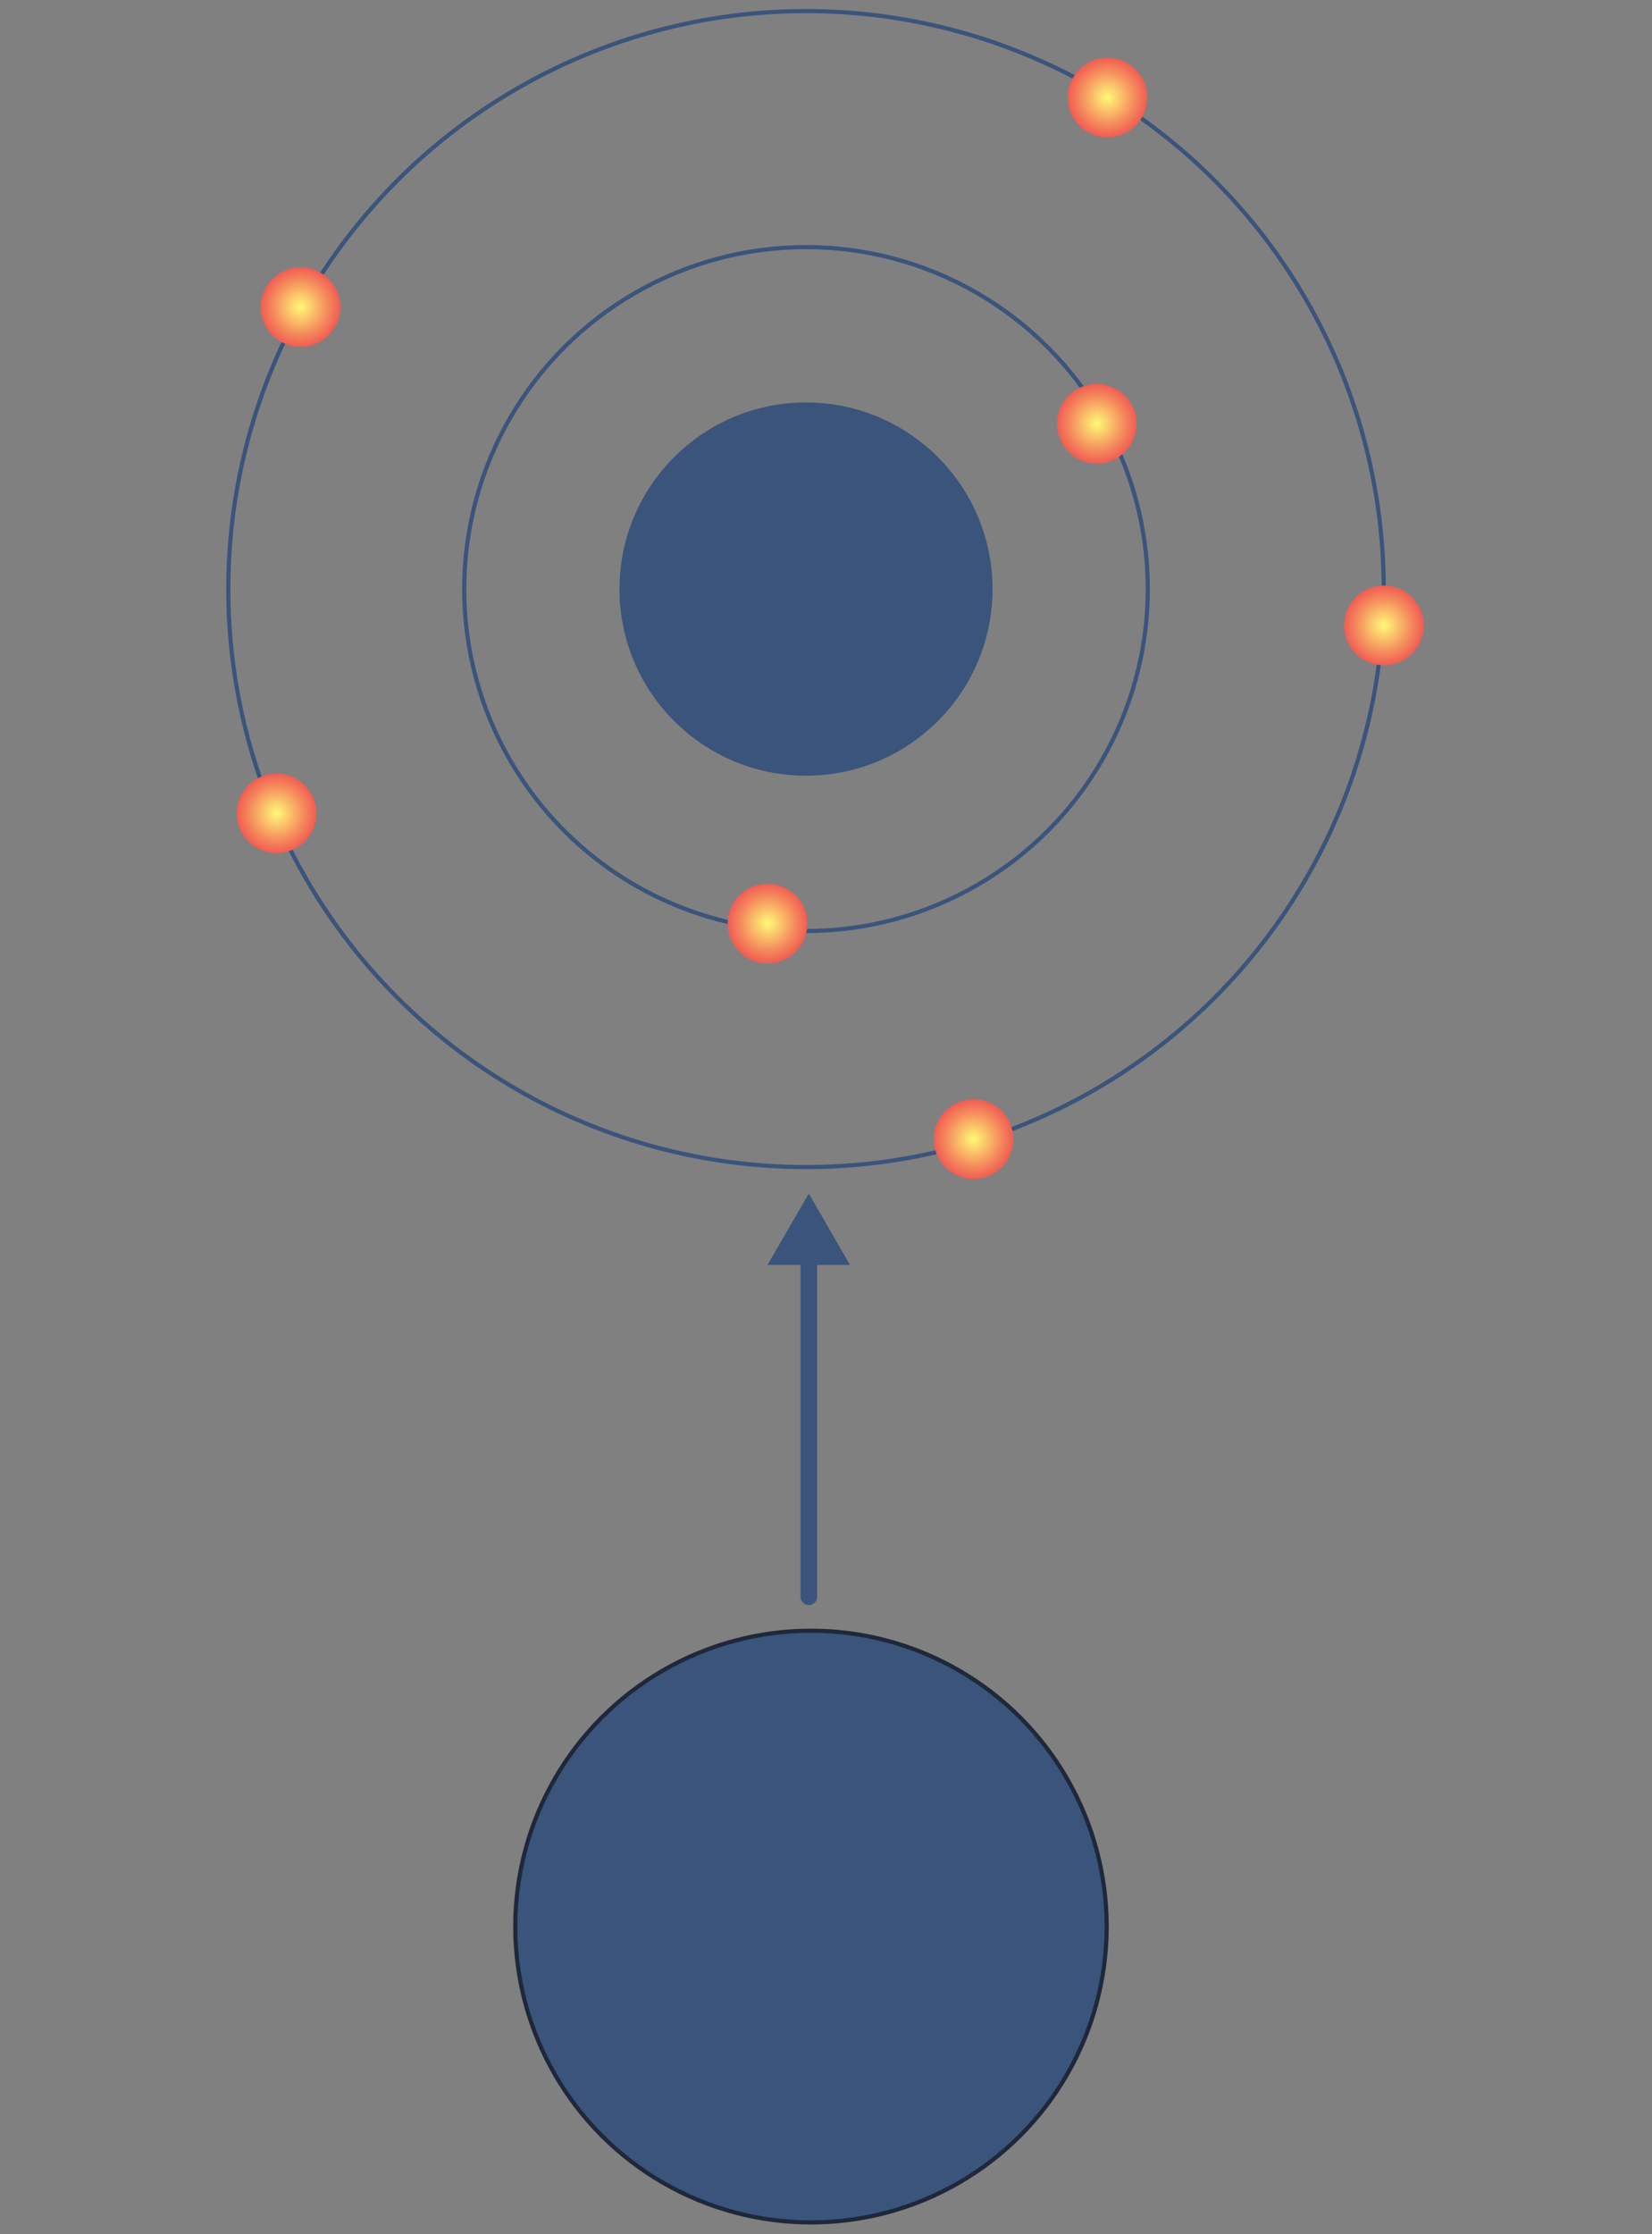 <svg xmlns="http://www.w3.org/2000/svg" xmlns:xlink="http://www.w3.org/1999/xlink" width="100" height="135.17" viewBox="0 0 100 135.17"><rect x="0" y="0" width="100" height="135.17" fill="#808080" stroke="none"/><defs><radialGradient id="a" cx="562.65" cy="60.43" r="2.41" gradientTransform="translate(476.46 423.75) rotate(-145.58)" gradientUnits="userSpaceOnUse"><stop offset="0" stop-color="#fffb77"/><stop offset="0.01" stop-color="#fff876"/><stop offset="0.68" stop-color="#f58b5d"/><stop offset="0.98" stop-color="#f15f53"/></radialGradient><radialGradient id="b" cx="127.47" cy="119.09" r="2.41" gradientTransform="translate(-52.69 153.1) rotate(-90)" xlink:href="#a"/><radialGradient id="c" cx="66.6" cy="48.34" r="2.41" gradientTransform="translate(-36.52 111.94) rotate(-85.64)" xlink:href="#a"/><radialGradient id="d" cx="97.25" cy="47.45" r="2.41" gradientTransform="translate(-36.52 111.94) rotate(-85.64)" xlink:href="#a"/><radialGradient id="e" cx="113.61" cy="95.2" r="2.41" gradientTransform="translate(-36.52 111.94) rotate(-85.64)" xlink:href="#a"/><radialGradient id="f" cx="83.02" cy="114.31" r="2.41" gradientTransform="translate(-36.52 111.94) rotate(-85.64)" xlink:href="#a"/><radialGradient id="g" cx="50.15" cy="91.9" r="2.41" gradientTransform="translate(-36.52 111.94) rotate(-85.64)" xlink:href="#a"/></defs><title>Atom is divisible into protons, electrons, and neutrons-01-01</title><circle cx="48.79" cy="35.64" r="34.97" fill="none" stroke="#3a547c" stroke-miterlimit="10" stroke-width="0.25"/><circle cx="48.79" cy="35.64" r="20.69" fill="none" stroke="#3a547c" stroke-miterlimit="10" stroke-width="0.25"/><circle cx="48.79" cy="35.64" r="11.29" fill="#3a547c"/><circle cx="46.46" cy="55.88" r="2.41" fill="url(#a)"/><circle cx="66.39" cy="25.64" r="2.41" fill="url(#b)"/><circle cx="16.74" cy="49.21" r="2.41" fill="url(#c)"/><circle cx="18.19" cy="18.58" r="2.41" fill="url(#d)"/><circle cx="67.04" cy="5.9" r="2.41" fill="url(#e)"/><circle cx="83.77" cy="37.84" r="2.41" fill="url(#f)"/><circle cx="58.93" cy="68.92" r="2.41" fill="url(#g)"/><circle cx="49.09" cy="116.56" r="17.9" fill="#3a547c" stroke="#1f273a" stroke-miterlimit="10" stroke-width="0.25"/><line x1="48.96" y1="96.61" x2="48.96" y2="75.8" fill="none" stroke="#3a547c" stroke-linecap="round" stroke-linejoin="round"/><polygon points="51.45 76.53 48.96 72.21 46.46 76.53 51.45 76.53" fill="#3a547c"/></svg>